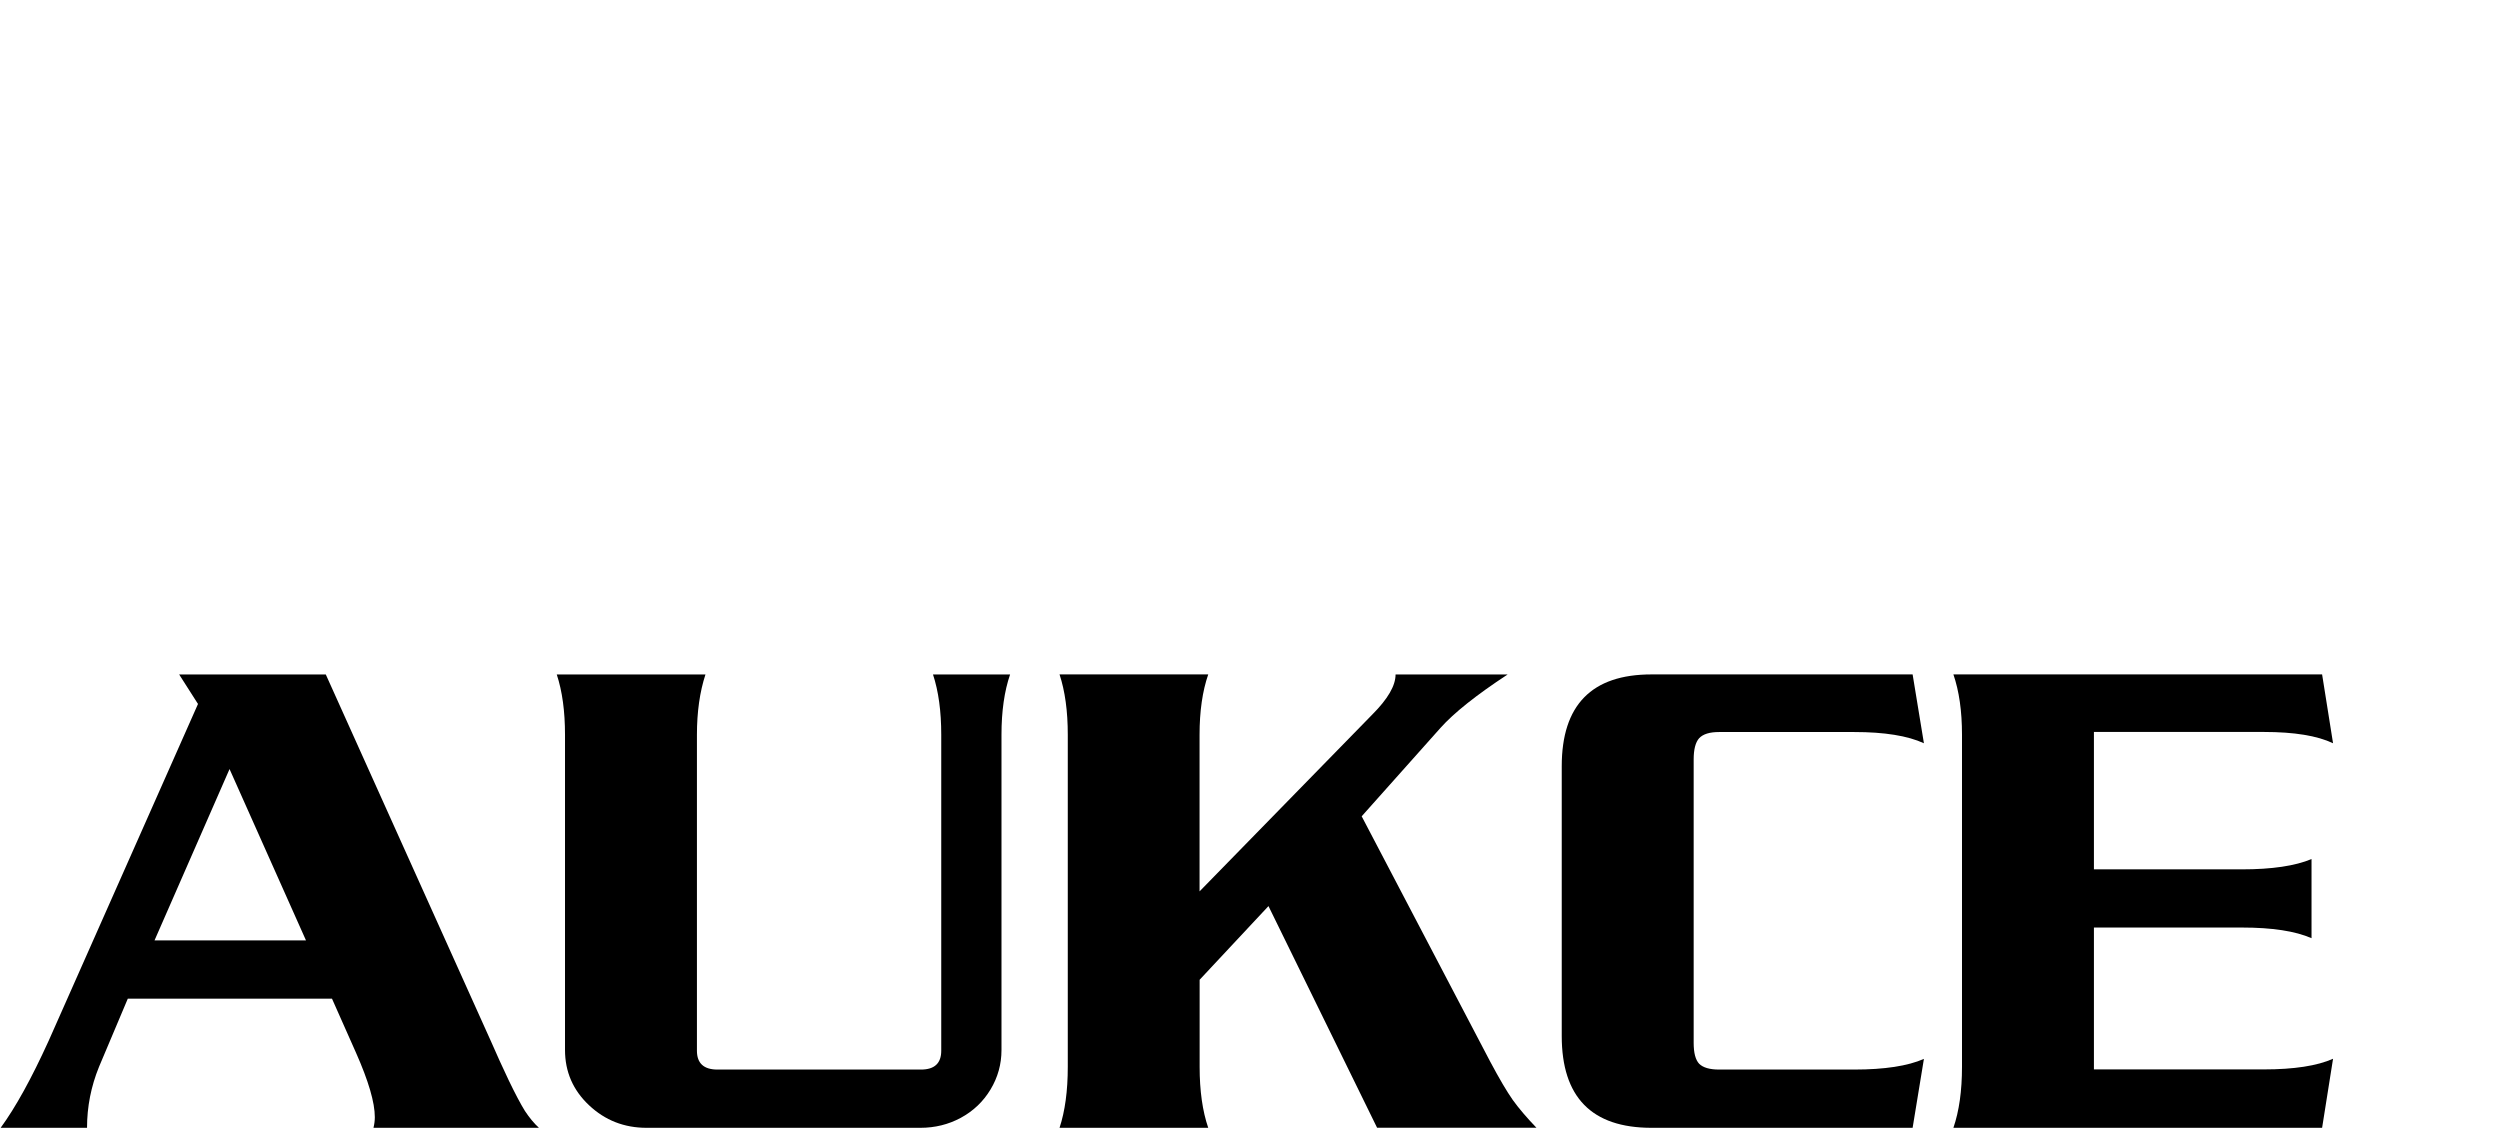 <?xml version="1.0" encoding="UTF-8" standalone="no"?>
<!-- Created with Inkscape (http://www.inkscape.org/) -->

<svg
   width="133"
   height="60"
   viewBox="0 0 35.19 15.875"
   version="1.1"
   id="svg5"
   inkscape:version="1.1.1 (3bf5ae0d25, 2021-09-20)"
   sodipodi:docname="aukce.svg"
   xmlns:inkscape="http://www.inkscape.org/namespaces/inkscape"
   xmlns:sodipodi="http://sodipodi.sourceforge.net/DTD/sodipodi-0.dtd"
   xmlns="http://www.w3.org/2000/svg"
   xmlns:svg="http://www.w3.org/2000/svg">
  <sodipodi:namedview
     id="namedview7"
     pagecolor="#ffffff"
     bordercolor="#666666"
     borderopacity="1.0"
     inkscape:pageshadow="2"
     inkscape:pageopacity="0.0"
     inkscape:pagecheckerboard="0"
     inkscape:document-units="px"
     showgrid="false"
     units="px"
     inkscape:zoom="5.6218025"
     inkscape:cx="76.754741"
     inkscape:cy="47.582603"
     inkscape:current-layer="layer1" />
  <defs
     id="defs2" />
  <g
     inkscape:label="Vrstva 1"
     inkscape:groupmode="layer"
     id="layer1">
    <g
       aria-label="AUKCE"
       id="text1662"
       style="font-size:9.878px;line-height:1.25;stroke-width:0.265">
      <path
         d="M 4.673,14.057 H 1.799 L 1.394,15.016 Q 1.225,15.431 1.225,15.875 H 0.009 Q 0.323,15.446 0.685,14.65 L 2.787,9.909 2.522,9.494 h 2.064 l 2.33,5.175 q 0.111,0.256 0.246,0.54 0.135,0.28 0.227,0.429 Q 7.485,15.783 7.586,15.875 H 5.257 q 0.019,-0.077 0.019,-0.15 0,-0.309 -0.265,-0.907 z M 2.175,13.237 h 2.132 l -1.076,-2.412 z"
         style="font-family:'Boost SSi';-inkscape-font-specification:'Boost SSi'"
         id="path5280" />
      <path
         d="M 7.837,9.494 H 9.93 Q 9.81,9.861 9.81,10.343 v 4.447 q 0,0.265 0.289,0.265 h 2.865 q 0.285,0 0.285,-0.265 v -4.447 q 0,-0.497 -0.116,-0.849 h 1.085 q -0.121,0.352 -0.121,0.849 v 4.437 q 0,0.299 -0.154,0.555 -0.154,0.256 -0.42,0.4 Q 13.263,15.875 12.955,15.875 H 9.101 q -0.473,0 -0.81,-0.318 -0.338,-0.318 -0.338,-0.777 v -4.437 q 0,-0.497 -0.116,-0.849 z"
         style="font-family:'Boost SSi';-inkscape-font-specification:'Boost SSi'"
         id="path5282" />
      <path
         d="m 17.855,12.754 -0.969,1.037 v 1.225 q 0,0.506 0.121,0.859 h -2.093 q 0.116,-0.352 0.116,-0.859 v -4.674 q 0,-0.497 -0.116,-0.849 h 2.093 Q 16.885,9.846 16.885,10.343 v 2.204 l 2.431,-2.489 q 0.328,-0.328 0.328,-0.564 h 1.577 q -0.661,0.434 -0.945,0.752 l -1.109,1.244 1.809,3.453 q 0.193,0.362 0.318,0.54 0.125,0.174 0.333,0.391 h -2.243 z"
         style="font-family:'Boost SSi';-inkscape-font-specification:'Boost SSi'"
         id="path5284" />
      <path
         d="m 26.922,15.875 h -3.675 q -1.264,0 -1.264,-1.293 v -3.796 q 0,-1.293 1.264,-1.293 h 3.675 l 0.159,0.969 Q 26.739,10.304 26.102,10.304 h -1.905 q -0.198,0 -0.28,0.087 -0.077,0.087 -0.077,0.299 v 3.989 q 0,0.212 0.077,0.294 0.082,0.082 0.28,0.082 h 1.905 q 0.637,0 0.979,-0.15 z"
         style="font-family:'Boost SSi';-inkscape-font-specification:'Boost SSi'"
         id="path5286" />
      <path
         d="m 32.686,15.875 h -5.19 q 0.121,-0.352 0.121,-0.859 v -4.674 q 0,-0.497 -0.121,-0.849 h 5.19 l 0.154,0.969 q -0.333,-0.159 -0.974,-0.159 h -2.392 v 1.934 h 2.084 q 0.632,0 0.979,-0.145 v 1.114 q -0.342,-0.15 -0.979,-0.15 h -2.084 v 1.997 h 2.392 q 0.637,0 0.974,-0.15 z"
         style="font-family:'Boost SSi';-inkscape-font-specification:'Boost SSi'"
         id="path5288" />
    </g>
  </g>
</svg>
